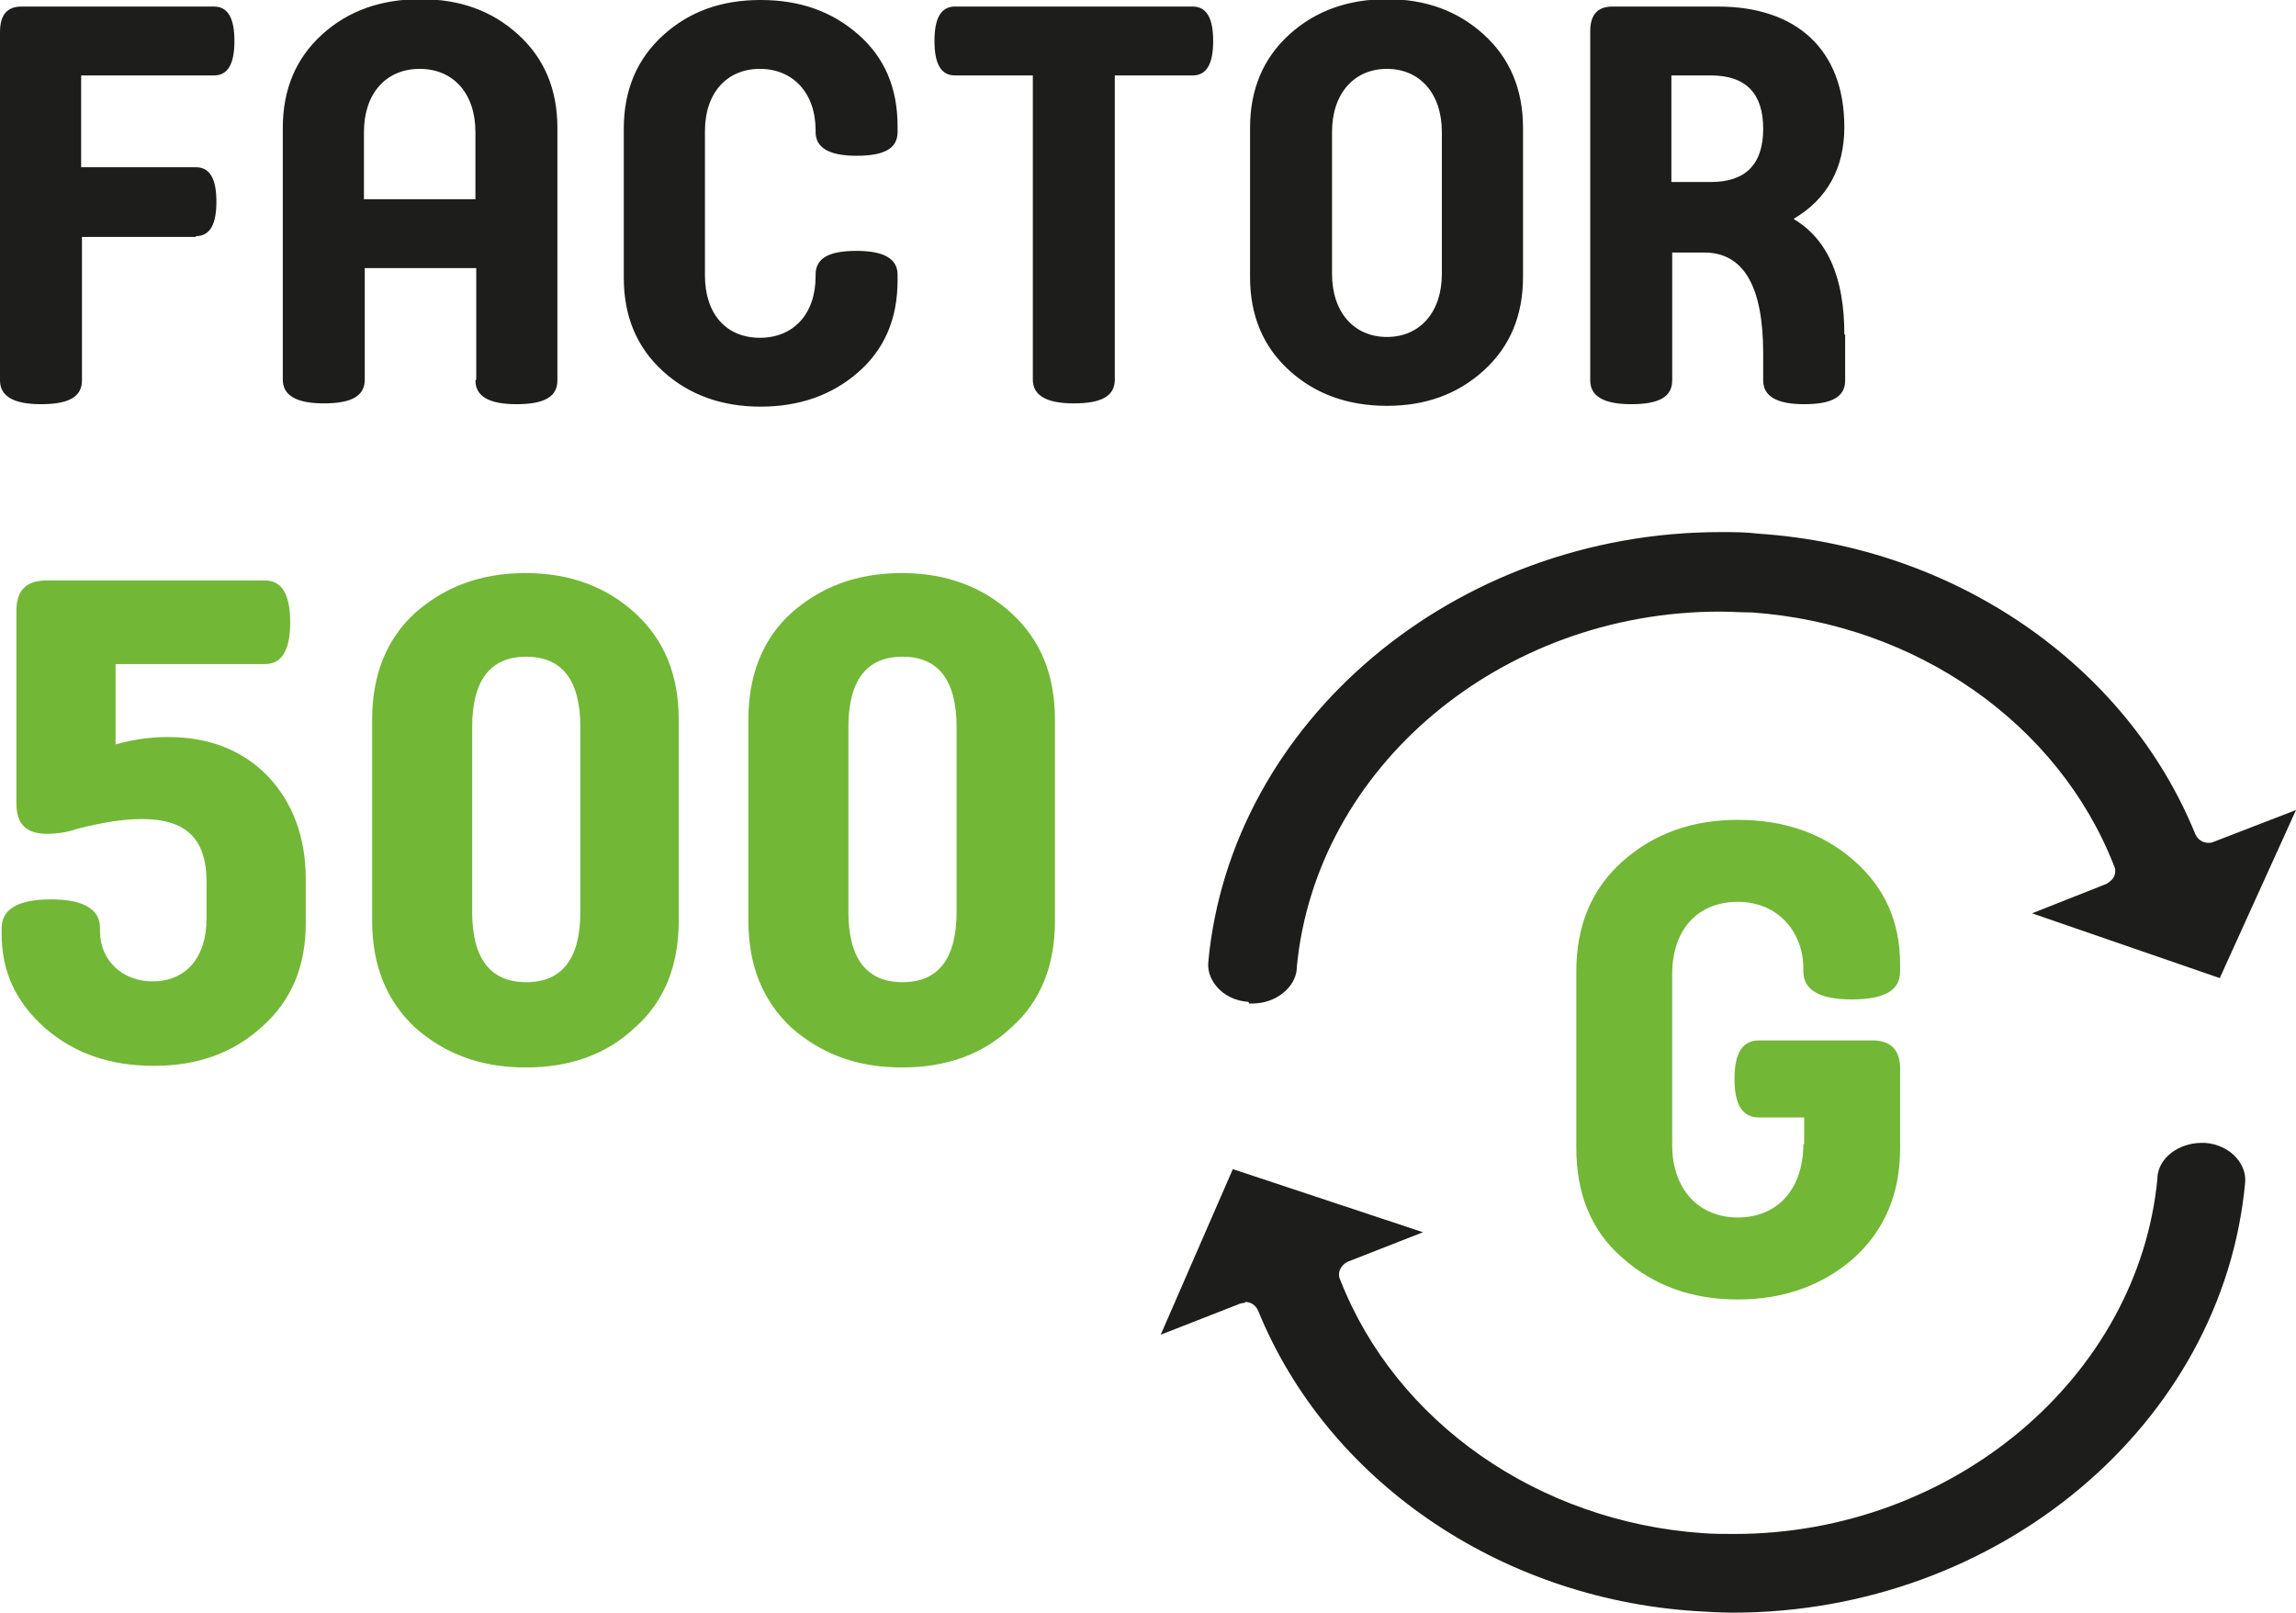 <svg xmlns="http://www.w3.org/2000/svg" id="Capa_2" data-name="Capa 2" viewBox="0 0 28.01 19.67"><defs><style> .cls-1 { fill: #72b736; } .cls-1, .cls-2 { stroke-width: 0px; } .cls-2 { fill: #1d1d1b; } </style></defs><g id="DOMUS"><g id="Washer_G500"><path class="cls-1" d="M12.87,8.78c0-.54-.17-.97-.53-1.3-.35-.32-.79-.49-1.34-.49s-.99.17-1.35.49c-.35.32-.52.76-.52,1.3v2.45c0,.54.17.97.52,1.3.36.32.8.49,1.35.49s.99-.16,1.34-.49c.36-.32.53-.76.53-1.3v-2.45ZM11.67,11.12c0,.57-.22.86-.66.86s-.66-.29-.66-.86v-2.25c0-.57.22-.86.66-.86s.66.29.66.86v2.25ZM8.28,8.78c0-.54-.17-.97-.53-1.3-.35-.32-.79-.49-1.34-.49s-.99.17-1.35.49c-.35.32-.52.76-.52,1.3v2.45c0,.54.17.97.52,1.3.36.32.8.49,1.35.49s.99-.16,1.34-.49c.36-.32.53-.76.53-1.3v-2.45ZM7.08,11.12c0,.57-.22.86-.66.86s-.66-.29-.66-.86v-2.25c0-.57.22-.86.66-.86s.66.29.66.86v2.25ZM1.22,11.32c0-.23-.2-.35-.6-.35s-.6.12-.6.35v.07c0,.46.17.83.53,1.15.36.31.79.46,1.33.46s.97-.16,1.32-.48c.36-.32.53-.74.53-1.26v-.54c0-.51-.16-.93-.46-1.25-.31-.32-.72-.48-1.22-.48-.22,0-.43.03-.64.09v-.98h1.82c.21,0,.31-.17.31-.51s-.1-.51-.31-.51H.57c-.25,0-.37.12-.37.37v2.35c0,.25.12.37.37.37.13,0,.26-.02.37-.06.31-.08.57-.12.79-.12.53,0,.79.23.79.77v.44c0,.49-.26.77-.66.77-.37,0-.64-.26-.64-.61v-.05Z"></path><path class="cls-2" d="M20.39.92h.48c.43,0,.64.22.64.65s-.21.65-.64.65h-.48V.92ZM22.5,4.08c0-.69-.2-1.16-.62-1.41.41-.24.62-.62.62-1.12,0-.95-.59-1.47-1.54-1.47h-1.29c-.18,0-.27.1-.27.3v4.26c0,.19.16.29.5.29s.5-.09.5-.29v-1.56h.39c.48,0,.72.41.72,1.23v.33c0,.19.16.29.5.29s.5-.09.5-.29v-.56ZM17.59,3.34c0,.47-.27.77-.67.77s-.67-.3-.67-.77v-1.73c0-.47.27-.77.67-.77s.67.3.67.77v1.73ZM18.58,1.56c0-.47-.16-.85-.48-1.14-.32-.29-.71-.43-1.18-.43s-.87.14-1.19.43c-.32.29-.48.67-.48,1.14v1.82c0,.47.16.85.48,1.14.32.29.72.43,1.19.43s.86-.14,1.18-.43c.32-.29.48-.67.48-1.14v-1.82ZM11.65.08c-.17,0-.25.14-.25.42s.08.42.25.42h.95v3.71c0,.19.16.29.5.29s.5-.09.5-.29V.92h.95c.17,0,.25-.14.25-.42s-.08-.42-.25-.42h-2.88ZM8.6,1.6c0-.47.27-.76.67-.76s.68.29.68.75v.02c0,.19.16.29.5.29s.5-.09.5-.29v-.07c0-.47-.16-.84-.48-1.12-.32-.28-.71-.42-1.19-.42s-.87.14-1.19.43c-.32.29-.48.67-.48,1.14v1.82c0,.47.16.85.48,1.14.32.29.72.43,1.19.43s.87-.14,1.19-.42c.32-.28.48-.65.48-1.12v-.07c0-.19-.16-.29-.5-.29s-.5.09-.5.29v.02c0,.46-.27.75-.68.75s-.67-.29-.67-.76v-1.74ZM4.44,1.61c0-.47.27-.77.68-.77s.68.3.68.77v.82h-1.36v-.82ZM5.8,4.64c0,.19.16.29.5.29s.5-.09.5-.29V1.56c0-.47-.16-.85-.48-1.14-.32-.29-.71-.43-1.19-.43s-.88.14-1.2.43c-.32.29-.48.67-.48,1.14v3.07c0,.19.16.29.5.29s.5-.09.5-.29v-1.36h1.36v1.36ZM2.39,2.88c.17,0,.25-.14.25-.42s-.08-.42-.25-.42H.99V.92h1.62c.17,0,.25-.14.25-.42s-.08-.42-.25-.42H.26C.09.08,0,.18,0,.39v4.25c0,.19.16.29.5.29s.5-.09.5-.29v-1.75h1.39Z"></path><path class="cls-2" d="M15.23,12.22c-.16-.01-.3-.08-.39-.19-.05-.06-.11-.16-.1-.29.27-2.94,3.01-5.25,6.25-5.25.16,0,.31,0,.47.02,2.39.16,4.48,1.6,5.32,3.66.03.07.09.11.16.11.02,0,.04,0,.06-.01l1.01-.39-.93,2.05-2.29-.79.91-.36s.08-.05.09-.09c.02-.04.02-.09,0-.13-.68-1.74-2.42-2.95-4.42-3.09-.13,0-.26-.01-.39-.01-2.67,0-4.93,1.9-5.16,4.34,0,0,0,.02,0,.02-.02.23-.26.42-.54.42h-.04Z"></path><path class="cls-2" d="M15.19,15.88c.07,0,.13.04.16.11.84,2.06,2.93,3.5,5.32,3.66.16.01.32.02.47.02,3.24,0,5.98-2.3,6.25-5.25.01-.13-.05-.23-.1-.29-.09-.11-.24-.18-.39-.19h-.04c-.28,0-.52.18-.54.41,0,0,0,.02,0,.02-.23,2.43-2.5,4.34-5.16,4.34h0c-.13,0-.26,0-.39-.01-2-.14-3.74-1.35-4.42-3.09-.02-.04-.02-.09,0-.13.02-.04.05-.07.09-.09l.92-.36-2.32-.77-.88,2.02.97-.38s.04-.01.06-.01"></path><path class="cls-1" d="M22,13.95c0,.56-.32.9-.8.9s-.8-.35-.8-.88v-2.09c0-.54.31-.88.8-.88.51,0,.8.39.8.81v.04c0,.22.19.34.59.34s.59-.11.59-.34v-.09c0-.52-.19-.94-.57-1.27s-.85-.49-1.41-.49-1.03.17-1.41.51c-.38.34-.56.79-.56,1.34v2.15c0,.56.18,1.01.56,1.34.38.34.85.51,1.41.51s1.03-.17,1.41-.5c.38-.34.57-.79.57-1.34v-.98c0-.22-.11-.34-.34-.34h-1.38c-.2,0-.3.15-.3.47s.1.47.3.47h.55v.33Z"></path></g></g></svg>